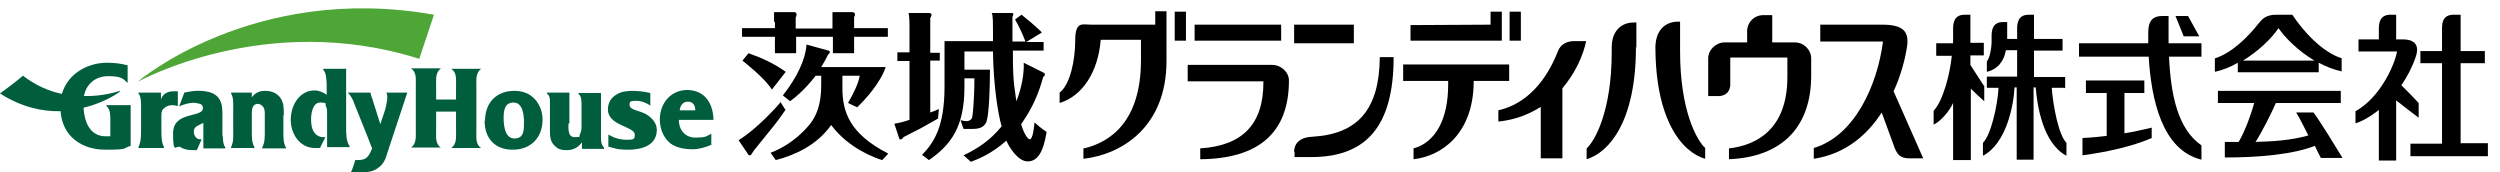 <?xml version="1.0" encoding="UTF-8"?>
<svg id="_レイヤー_2" data-name=" レイヤー 2" xmlns="http://www.w3.org/2000/svg" version="1.1" viewBox="0 0 577.8 39.8">
  <defs>
    <style>
      .cls-1 {
        fill: #000;
      }

      .cls-1, .cls-2, .cls-3 {
        stroke-width: 0px;
      }

      .cls-2 {
        fill: #005e3c;
      }

      .cls-3 {
        fill: #4da635;
      }
    </style>
  </defs>
  <g id="_レイヤー_4" data-name=" レイヤー 4">
    <g>
      <g>
        <path class="cls-1" d="M477.3,20.4v-2.6h-7.2v-6.1h6.6v-2.7h-6.6V3.4h-1.2c-2.6,0-2.7,2.1-2.7,3.4v2.2h-2.3v-3.9h-1c-2.4,0-2.6,2-2.6,3.2v1.5c0,.8-.3,3.5-1.1,4.4v2.4c2.6-.6,4-2.6,4.4-5h2.6v6.1h-7v2.6h2.7c-.2,4.1-1.8,11-3.6,12.7v3c5.5-2.9,7.1-11.8,7.3-15.8h.5v16.7h3.9v-16.7h.5c.3,4,1.6,12.9,7.1,15.8v-3c-1.8-1.7-3.1-8.6-3.4-12.7h2.9,0Z"/>
        <path class="cls-1" d="M501.3,13.1h7.5v-3.1h-7.6c0-.9,0-6.3,0-6.3h-1.5c-3.2,0-3.2,2.6-3.2,4.3s0,1.3,0,2h-16v3.1h16.1c.6,9.9,3.1,21.6,12.2,23.8v-3.3c-5.5-3.8-7.1-11.7-7.5-20.6h0Z"/>
        <path class="cls-1" d="M491,21.5h4.6v-2.9h-13.5v2.9h4.8v9.9c-1.7.2-3.5.4-5.6.5v4c5.9-.8,11.6-2.1,16-4v-2.4c-2.2.5-4.2,1-6.3,1.3v-9.3h0Z"/>
        <path class="cls-1" d="M530.7,26c.7,1.1,2,3.7,2.8,5.3-3.8,1.1-8.1,1.4-12.2,1.5,1.6-2.5,3.7-6.7,4.7-9h15v-2.8h-28.4v2.8h8.4c-.6,2.2-2,6.3-3.6,9-1.1,0-2.1,0-3.2,0v3.6c7.8,0,15.8-.7,20.8-2.7.6,1.2,1.1,2.3,1.4,2.8h5c-1.7-2.8-5-8.2-6.7-10.5h-3.9s0,0,0,0Z"/>
        <polygon class="cls-1" points="508.3 8.4 505.7 3.7 502.8 3.7 504.7 8.4 508.3 8.4"/>
        <path class="cls-1" d="M409.6,3.5v6.3h5.2c2.1,0,3.8,1.7,3.8,3.7v4c0,11.9-6.8,18.8-19,19.3v-2.5c6.1-.7,13.5-4.2,13.5-16.5v-4.5h-13.2v6.5c-.2,1.5-1,2.2-2.4,2.4h-2.7v-8.7c0-2,1.8-3.7,3.8-3.7h5.2v-2.6c0-2,1.6-3.7,3.7-3.7h1.9Z"/>
        <path class="cls-1" d="M388.3,5.1v6.8c0,13.7,3.9,20.6,5.8,22.3v2.5c-5.3-1.5-11.5-8.9-11.5-25.9.1-3.6,2-5.7,5.1-5.8h.6s0,0,0,0Z"/>
        <path class="cls-1" d="M378.1,10.9c0,17-6.1,24.3-11.4,25.9v-2.5c1.9-1.7,5.8-8.6,5.8-22.3v-1.1c0-3.5,2-5.7,5.1-5.7h.6s0,5.8,0,5.8h0Z"/>
        <path class="cls-1" d="M299.1,35.1c0-2.1,1.5-3.4,4.2-3.5,10.6-.6,15.5-6.4,15.6-18.4h3.2c0,15.8-6.2,23.1-19,23.1h-3.9v-1.2h0Z"/>
        <path class="cls-1" d="M250.5,34.3c6-1.4,13.2-6.1,13.2-20.4v-4.7h-9.3c-.6,7.4-4.2,13-9.5,14.6v-2.4c2.4-1.8,3.6-7.4,3.6-12s1.7-3.7,3.7-3.7h14.8v-3.1h2.6v11.5c0,15.2-10.3,21.6-19.2,22.6v-2.5h0Z"/>
        <rect class="cls-1" x="271.5" y="2.7" width="2.6" height="6.7"/>
        <rect class="cls-1" x="348.9" y="2.7" width="2.6" height="6.7"/>
        <rect class="cls-1" x="276.1" y="5.7" width="20" height="3.7"/>
        <rect class="cls-1" x="299.1" y="5.7" width="13.8" height="4.3"/>
        <path class="cls-1" d="M277.3,34.3c9.9-.6,14.7-5.6,14.7-15.3v-.2h-17.5v-3.8h19.5c2.1,0,3.9,1.7,3.9,3.6,0,12-6.9,18.1-20.5,18.2v-2.5h0Z"/>
        <polygon class="cls-1" points="326 9.4 326 5.8 344.5 5.7 344.5 2.7 347.1 2.7 347.1 9.4 326 9.4"/>
        <path class="cls-1" d="M340.6,18.7v.3c-.1,12-7.5,17.1-13.9,17.8v-2.5c5.1-1.4,8-6.8,8-14.7v-.9h-10.4v-3.8h24.5v3.8h-8.2s0,0,0,0Z"/>
        <path class="cls-1" d="M366.6,9.5h-2.7c-1.5,0-3.2.5-3.9,2.5-2.6,6.6-7.1,12-13.7,13.5v2.6c3.9-.4,7.1-1.7,9.8-3.4v11.9h5v-16.2c3-3.5,4.8-7.6,5.5-10.9Z"/>
        <path class="cls-1" d="M437.7,21c1.5-3.3,2.5-6.8,3-9.9.7-3.9-.9-5.4-5.7-5.4h-14.3v3.9h14.5c-1.3,10-6.5,21.8-16,24.6v2.5c7.2-1.1,12.3-5.4,15.7-10.7,1.1,3,3,8.2,3,8.2.6,1.4,1.2,2.4,3.4,2.4h3.2s-6.9-15.6-6.9-15.6Z"/>
        <path class="cls-1" d="M458.5,19.8c-.7-1-2.1-3.3-3.1-4.8v-2.2h3.1v-2.9h-3.1V3.4h-1.3c-2.6,0-2.7,2.1-2.7,3.4v3.2h-3.9v2.9h3.6c-.4,4.1-2,10.4-4.2,12.7v3.2c1.7-.8,3.7-3.2,4.5-5v13.2h4.1v-16.5c.9.9,2.3,2.2,3.1,2.9,0,0,0-3.7,0-3.7Z"/>
        <path class="cls-1" d="M541.3,13.5c-4.8-1.5-9.2-6.6-11.5-10.1h-3.7c-2.5,0-3.3,1.1-4,1.9-2.5,3.2-6.2,6.9-10.2,8.2v3.1c1.8-.4,3.6-1.1,5.3-2.1v2.2h18.7v-2.2c1.7.9,3.5,1.6,5.3,2v-3.1h0ZM518.4,14c3.6-2.2,6.7-5.2,8.2-7.5,1.6,2.3,4.6,5.3,8.3,7.5h-16.5Z"/>
        <g>
          <path class="cls-1" d="M568.7,33.2V14.6h5.6v-2.8h-5.6V3.4h-1.6c-2.6,0-2.7,2-2.7,3.3v5.1h-5v2.8h5v18.6h-7.3v2.9h17.9v-3h-6.2,0Z"/>
          <path class="cls-1" d="M559,27.1v-3.3c-.7-.8-2.6-2.7-4-4.1,1.3-1.9,2.5-4.1,3.3-6.5.7-1.9.6-4.1-3-4.1h-1.5V3.4h-1.3c-2.6,0-2.7,2.1-2.7,3.4v2.3h-4.7v2.8h8.9c-.5,3-3.9,10.7-9.6,13.8v2.8c1.4-.4,3.4-1.5,5.4-3.1v11.7h4v-13.9c1.6,1.3,3.9,3,5.2,4h0Z"/>
        </g>
      </g>
      <g>
        <path class="cls-3" d="M31.8,18.9h0c0,.1,29.5-16.6,65.1-5.3l3.4-10.2C58.5-4,31.8,18.9,31.8,18.9Z"/>
        <g>
          <path class="cls-2" d="M24.6,24.5c1,.8.9,2.5.9,3.8v3.2c-.4,0-.7,0-1.1,0-3.6,0-4.9-3.3-5.1-6.6,5.1-1.2,8.4-3.7,8.4-3.7v-.2c-.1,0-3.5,1.3-8.3,1.2.5-2.7,2.6-4.6,5.6-4.6s3.5.6,4.4,1.5h.1v-4c-1.4-.4-3.2-.6-4.7-.6-4.8,0-9.2,2.7-10.5,7.2-2.9-.6-6-1.9-9-4.2C3.3,19.2,1.5,20.5,0,21.6c5,3.2,9.8,4.2,14,4.1.4,5.8,4.9,8.9,10.3,8.9s4-.3,5.9-.9v-9.4h-5.6v.2h0Z"/>
          <path class="cls-2" d="M39.7,24.3c.5,0,.9.1,1.4.2v-3.4h-1c-1.4,0-2.5.6-2.9,1.9v-1.6h-5.2v.2c.7.7.6,2.7.6,4v4.4c0,1.3,0,2.8-.6,4v.2h5.9v-.2c-.6-1.1-.6-2.7-.6-4v-3.1c0-.7,0-1.2.4-1.7.6-.6,1.3-.9,2.1-.9h0Z"/>
          <path class="cls-2" d="M65.6,26.5c0-1.5,0-2.7-.8-3.9-.9-1.2-2.2-1.6-3.5-1.6-1.3,0-2.3.4-3.1,1.5v-1.1h-4.8v.2c.6.9.5,2.4.5,3.7v5.1c0,1.3.1,2.4-.5,3.6v.2h5.4v-.2c-.6-1-.6-2.3-.6-3.6v-3.9c0-.6,0-1.4.3-1.9.2-.4.7-.6,1.1-.6s1,.3,1.3.8c.3.5.3,1.1.3,1.8v3.9c0,1.3,0,2.5-.6,3.6v.2h5.5v-.2c-.6-.9-.6-2.3-.6-3.6v-3.8h0Z"/>
          <path class="cls-2" d="M79.8,15.9h-5.1v.2c.7.8.7,1.9.8,3.2v2.6c-.9-.6-1.8-1-2.8-1-3.4,0-5.5,3.3-5.5,6.8s2.3,6.5,5.5,6.5.7,0,1.3-.1l1.2-2.4h-.6c-.7,0-1.5-.4-1.9-1-.7-.9-.8-2.1-.8-3.2s.3-3.8,2.1-3.8,1.1.3,1.3.8c.3.5.3,1.1.3,1.7v7.8h5.2v-.2c-.8-1.2-.8-2.8-.8-4.4v-13.6Z"/>
          <path class="cls-2" d="M51.4,31.3c0-2.1,0-4.7,0-4.7h0v-.2c0-1.6-.1-3.2-1.4-4.3-1-.8-2.2-1-3.5-1.1-1.3-.1-2.4.1-3.9.4l-1.2,3.2c1-.5,2.8-1,3.9-.8,1,.2,1.6.3,1.6,1.2,0,2.3-6.9.6-6.9,5.8s.7,2.6,1.7,3.2c.7.5,1.8.7,2.7.7h1.1c0,0,1.1-2.5,1.1-2.5,0,0-.1,0-.3,0-.9,0-1.5-.8-1.5-1.8s.8-1.3,1.4-1.6l.8-.4v5.9h5.1v-.2s-.6-.5-.6-2.7h0Z"/>
          <path class="cls-2" d="M94.3,21.4h-5c.5.9,0,2.8-.3,4l-1.1,3.3-1.8-5.7c0-.2-.1-.3-.2-.5-.1-.4-.2-.7-.3-1.1h-5.2c.7.7,1.3,1.9,1.5,2.6,0,0,3.6,8.9,4.1,10.3-1,2.7-2,2.7-3.9,2.7-.3,1.1-.8,2.5-1,2.8h2.4c1.1,0,2.4,0,3.6-.8,1.6-1,2-2.2,2.5-3.9l4.5-13.6h0c0-.1,0-.1,0-.1Z"/>
        </g>
        <path class="cls-2" d="M100.8,30.2c0,1.5-.2,3.1,1.1,3.9h0c0,0-6.9,0-6.9,0h0c1.3-.9,1.1-2.6,1.1-4v-10.4c0-1.5.2-3-1.1-3.9h0c0,0,6.9,0,6.9,0h0c-1.3,1-1.1,2.5-1.1,4v3.2h4.6v-3.2c0-1.5.2-3-1.1-3.9h0c0,0,6.9,0,6.9,0h0c-1.3,1-1.1,2.5-1.1,4v10.4c0,1.5-.2,3.1,1.1,3.9h0c0,0-6.9,0-6.9,0h0c1.3-.9,1.1-2.6,1.1-4v-4.4h-4.6v4.4h0Z"/>
        <path class="cls-2" d="M112.1,27.9c0-4.3,2.8-6.9,6.7-6.9,1.7,0,3.2.4,4.5,1.6,1.3,1.2,2.1,3.1,2.1,5,0,4.4-2.9,7-6.9,7s-6.5-2.5-6.5-6.7h0ZM121.1,28.2c0-1.7-.3-4.5-2.4-4.5s-2.3,1.9-2.3,3.5.2,4.8,2.5,4.8,2.2-2.1,2.2-3.8h0Z"/>
        <path class="cls-2" d="M131.4,28.5c0,.9-.3,3.2,1.4,3.2s1-.2,1.2-.6c.4-.7.4-1.4.4-2.1v-4.1c0-1.3.1-2.6-.7-3.2v-.2h5.2v9.4c0,1.3-.1,2.4.7,3.2v.3h-5.1v-1.5c-.9,1.2-2,1.8-3.5,1.8s-2.1-.3-2.9-1.1c-1-1-1-2.3-1-3.7v-5.1c0-1.3.2-2.6-.7-3.2v-.2h5.2v7.1h0Z"/>
        <path class="cls-2" d="M140.6,31.1c1.4.8,2.6,1.2,4.3,1.2s1.8-.2,1.8-1.2c0-1.9-6.2-2-6.2-5.8,0-1.5.7-2.7,1.9-3.4,1.2-.8,2.6-.9,3.9-.9s2.7.2,4,.5v2.9c-1-.7-2.1-1.1-3.3-1.1s-1.5.1-1.5.9.9,1.1,1.5,1.3c.9.3,2,.6,2.8,1.2,1.1.8,2,1.9,2,3.3,0,3.8-3.8,4.6-6.6,4.6s-3.2-.4-4.6-.7v-2.8h0Z"/>
        <path class="cls-2" d="M164.5,33.4c-1.2.6-3,1.1-4.4,1.1s-3.7-.2-5.2-1.4c-1.6-1.3-2.4-3.4-2.4-5.5,0-3.9,2.7-6.8,6.3-6.8s6,2.5,6.1,6.9h-8c0,2.4,1.5,4.1,3.8,4.1s2.4-.2,3.7-.9v2.4h0ZM160.7,25.5c0-1.1-.5-2-1.7-2s-1.8.9-1.9,2h3.6Z"/>
      </g>
      <g>
        <path class="cls-1" d="M181.6,25.3c-2.1,3.1-2.7,3.7-7.3,9.4-.1.1-.5.8-.6.9-.1.2-.3.3-.4.3s-.2,0-.3-.1l-2.3-3.4c4.3-2.6,9.3-8.2,9.7-8.8l1.2,1.9ZM178.9,5.1c0-.7,0-.9,0-2.3h4.7c.3,0,.5.3.5.5s0,.3-.2.8v2.5h8.5v-1.5c0-.8,0-1.2,0-2.3h4.6c.4,0,.6.3.6.5s0,.4-.2.6v2.6h7.8v2h-7.8v3.8h-4.9v-3.8h-8.5v3.8h-4.9v-3.8h-7.6v-2h7.6v-1.5ZM173,12.3c3.4,1.2,5.9,2.4,8.6,4.3l-3.2,4.1c-1.7-2.7-6.1-6.1-6.8-6.7l1.4-1.7ZM180.9,22.1c3.4-4.3,5.3-8.5,5.5-11.8l5.1,1.4c.1,0,.3.2.3.4s-.3.4-.4.5c-.4.8-.8,1.6-1.6,2.9h14.9c-1.2,3.6-4.6,7.4-6.6,9.3l-2.1-1c1.3-2.3,2.4-4.5,2.7-6.3h-4v2.9c0,5.4,1.6,10.5,10.6,15.1l-1.4,1.5c-1.4-.4-7.7-2.6-11.8-8.1-3.4,4.8-8.6,7-12.8,8.1l-1.2-1.7c5.3-2,8.3-5.7,9-6.5,1.5-1.9,2.7-4.4,2.7-9.2v-2.1h-1.3c-.3.4-2.7,3.6-5.9,5.9l-1.6-1.3Z"/>
        <path class="cls-1" d="M217.2,12v2h-2.2v12c.6-.2,1.1-.4,2-.8l-.2,2.2c-.8.5-2.9,1.6-4.1,2.3-1.3.7-3,1.5-3.9,2-.1.2-.3.5-.6.5s-.3,0-.3,0l-1.2-3.6c1.1-.2,1.7-.3,3.5-.9v-13.6h-2.8v-2h2.8v-6.4c0-.4,0-1.7-.2-2.7h4.9c.2.1.4.2.4.4s-.2.7-.3.8v8h2.2ZM222.9,11.5v4.6h5.9c0,4-.2,10.3-.8,12-.6,1.6-2.2,1.7-3.4,1.7h-1.9l-.7-2c.3,0,.8.2,1.4.2s1.1-.3,1.3-.9c.1-.5.5-3.7.5-9h-2.3v2c0,9.1-3,13.3-8.2,16.9l-1.6-1.2c2.7-2.8,5.2-6.4,5.2-15.8v-10.5h11.2c0-5.2,0-5.8-.3-6.5h4.7c.2,0,.3.1.3.3s-.1.4-.2.6v5.7h3c-.8-2.1-1.3-3.1-2.4-5.1l1.5-1.1c3.1,2.5,4.1,3.5,4.7,4.1l-3.6,2.2h4v2h-7.1c0,4.6,0,6.6.8,11.7.4-.9,1.9-5.1,1.7-8.9l4.6,2.3c.2,0,.3.3.3.4,0,.3-.2.4-.4.6-1.1,4-2.5,7.2-5.1,10.9.8,2.7,1.7,3.5,2,3.5.7,0,1-2.8,1.1-3.9.8.7,1.6,1.4,2.8,2.2-.8,4.9-2.2,6.8-4.4,6.8s-4.3-3.3-4.9-4.8c-3.6,3.2-6.7,4.3-8.2,4.9l-1.7-1.5c3.3-1.6,6.1-3.4,8.8-6.7-.8-2.7-1.9-9.3-2-17.3h-6.6Z"/>
      </g>
    </g>
  </g>
</svg>